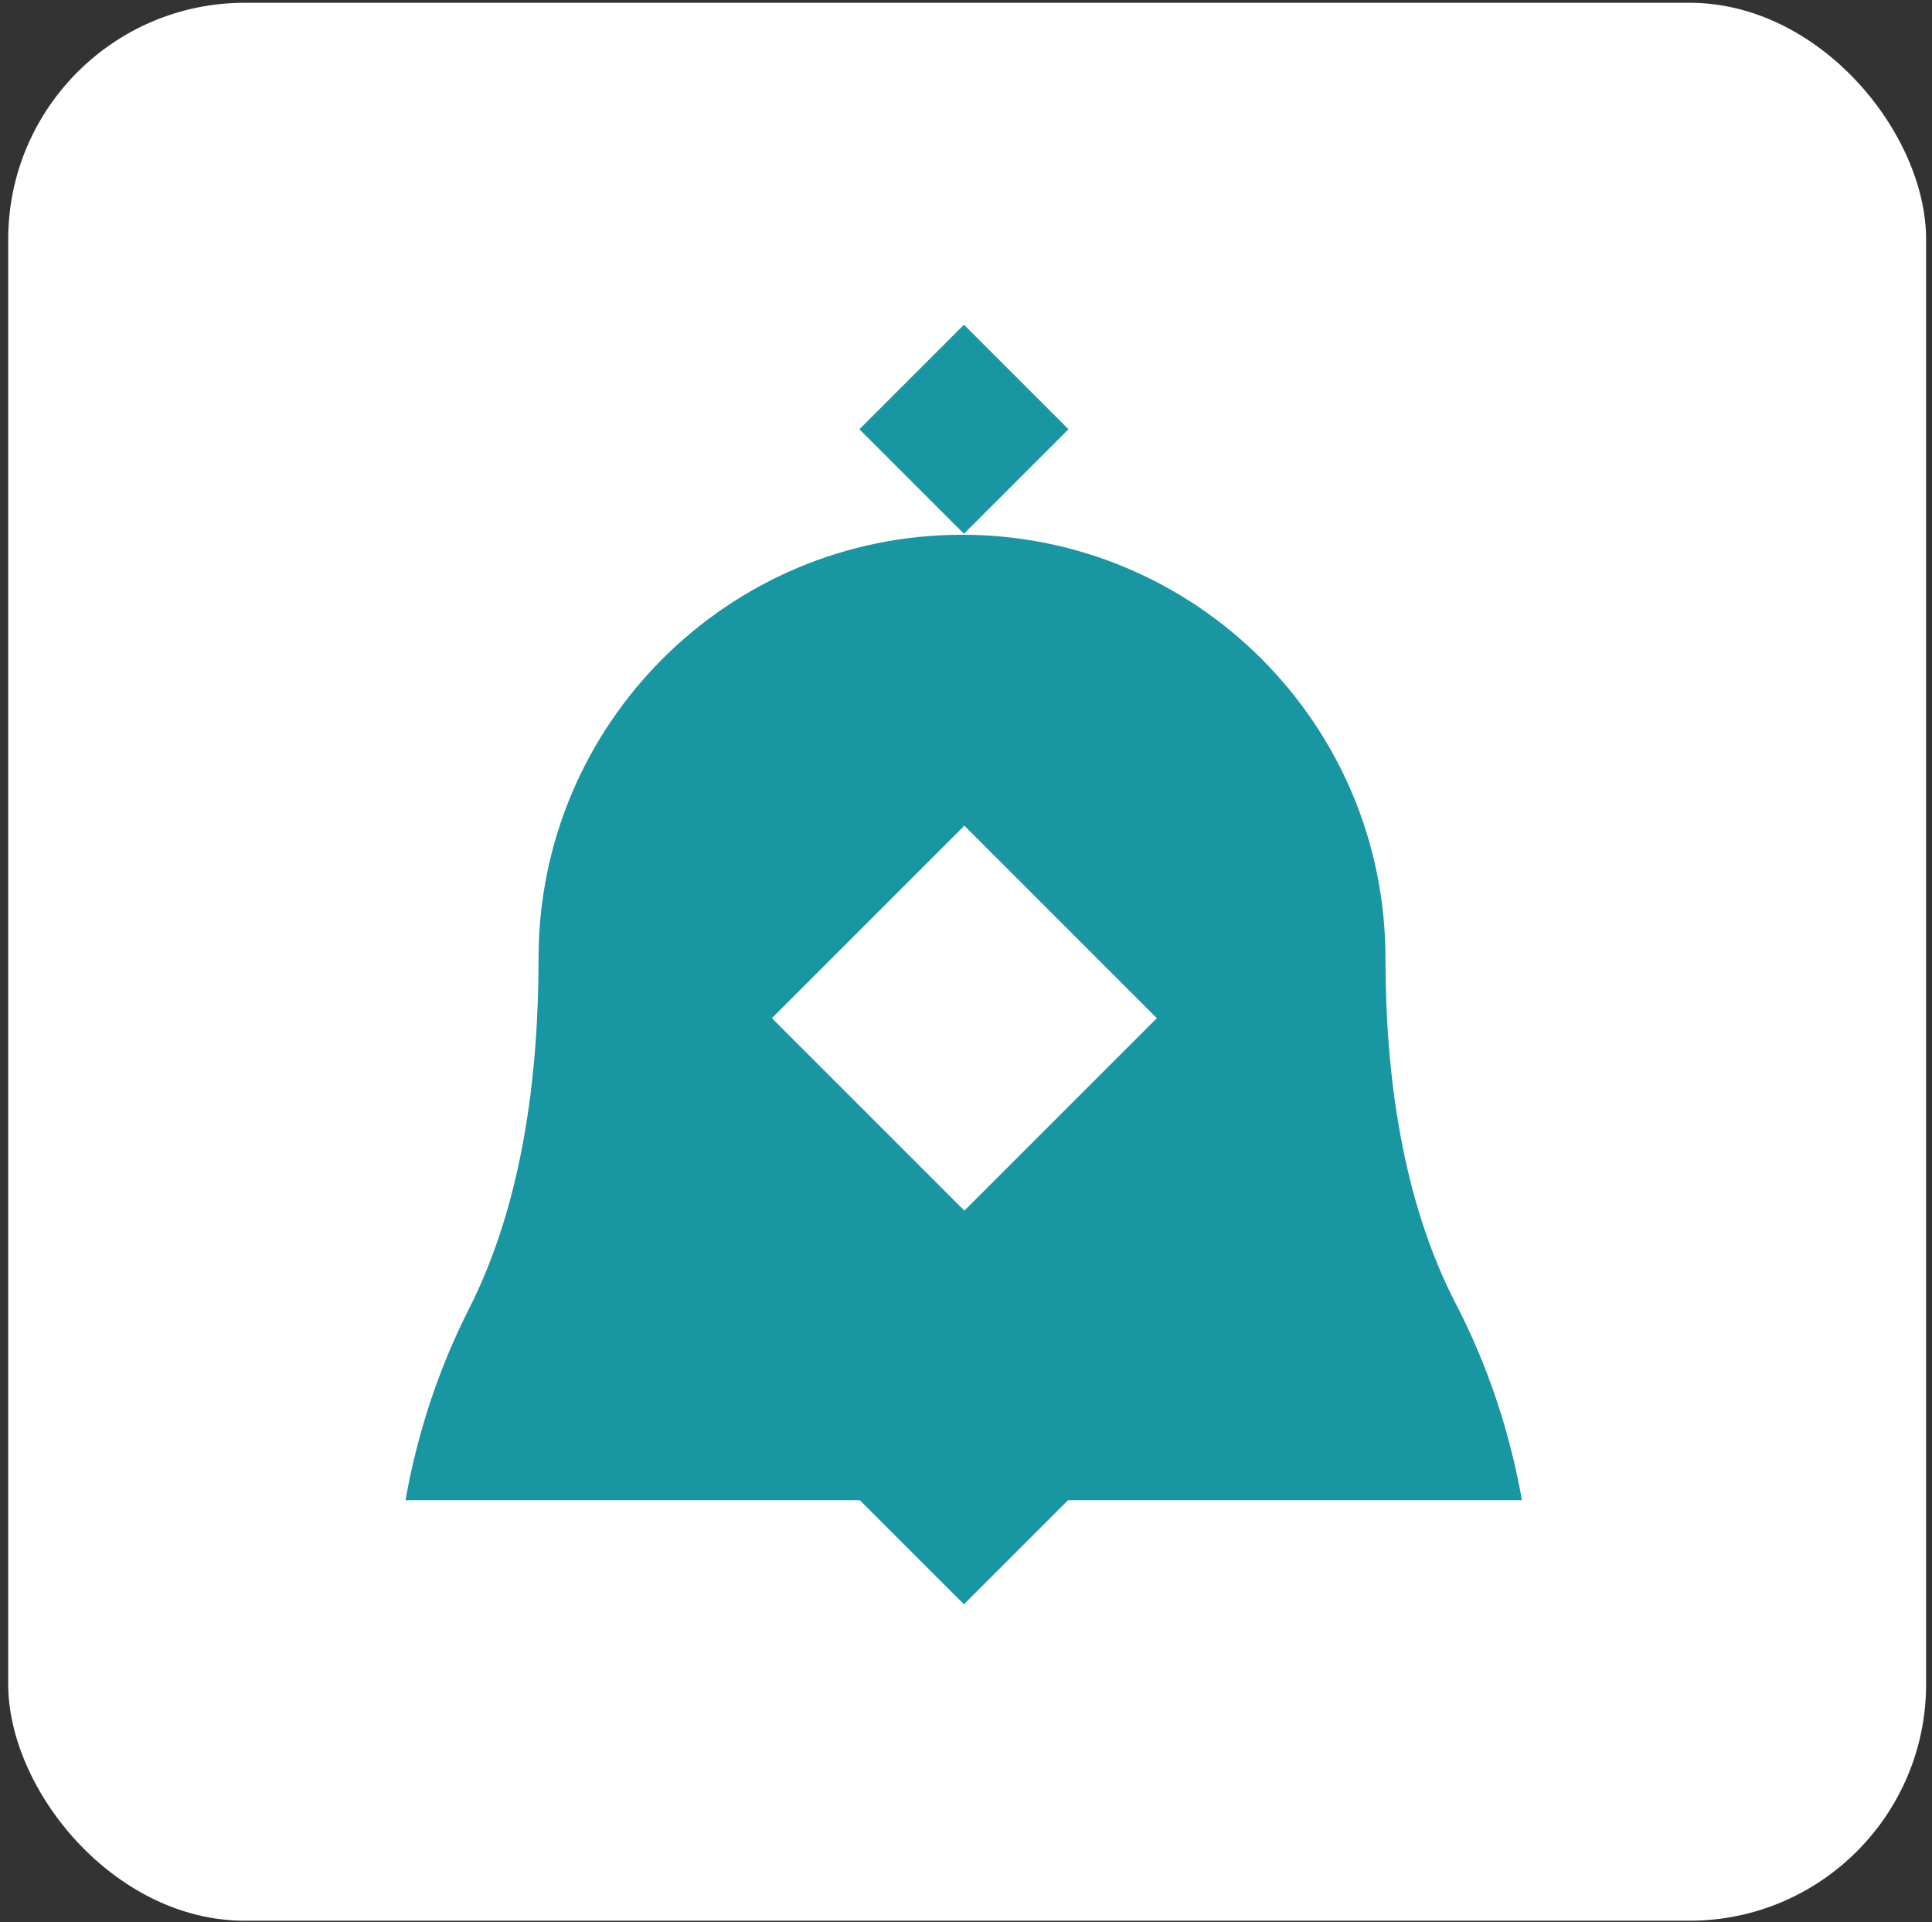 <?xml version="1.0" encoding="UTF-8"?> <svg xmlns="http://www.w3.org/2000/svg" width="196" height="195" viewBox="0 0 196 195" fill="none"><rect x="0" y="0" width="196" height="195" fill="#333333" stroke="none"/><rect x="0.832" y="0.282" width="194.57" height="194.57" rx="24" fill="white"></rect><path fill-rule="evenodd" clip-rule="evenodd" d="M97.792 32.942L108.395 43.545L97.792 54.149L87.189 43.545L97.792 32.942ZM108.345 152.197H154.399C153.14 145.063 150.843 138.349 147.692 132.264C142.253 121.76 140.555 109.038 140.555 97.209C140.555 73.483 121.321 54.25 97.596 54.25C73.87 54.25 54.636 73.483 54.636 97.209C54.636 109.19 52.995 122.095 47.578 132.781C44.563 138.729 42.359 145.264 41.136 152.197H87.239L97.792 162.75L108.345 152.197ZM117.362 103.289L97.834 83.762L78.307 103.289L97.834 122.816L117.362 103.289Z" fill="#1896A1"></path></svg> 